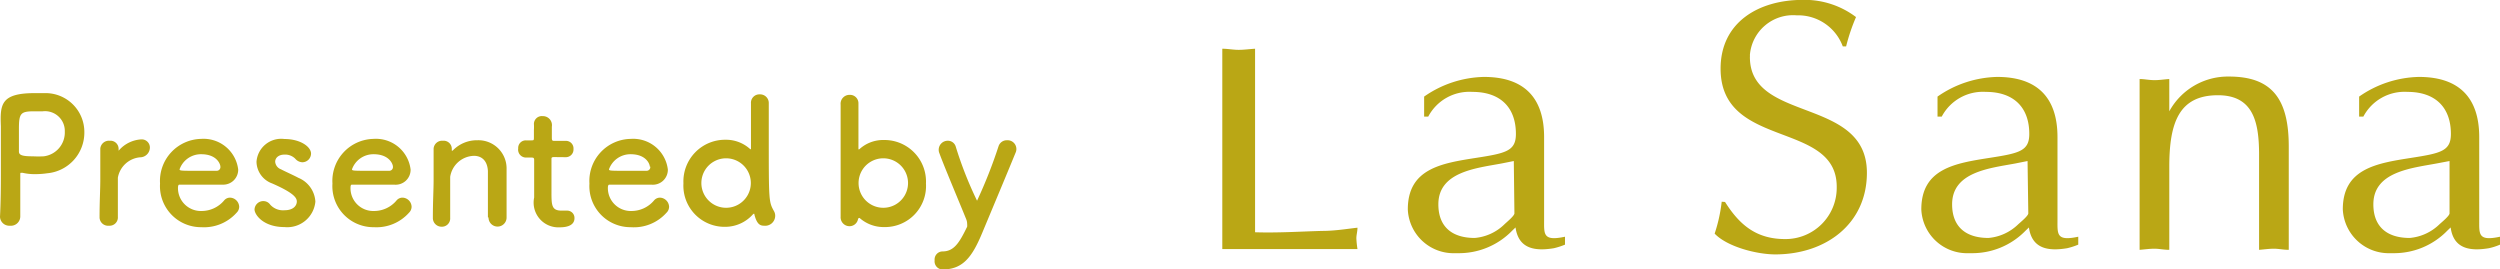 <svg xmlns="http://www.w3.org/2000/svg" viewBox="0 0 202.14 21.79"><defs><style>.cls-1{fill:#baa715;}</style></defs><g id="レイヤー_2" data-name="レイヤー 2"><g id="レイヤー_2-2" data-name="レイヤー 2"><path class="cls-1" d="M.8,18.25a.75.75,0,0,1-.8-.72v0C.06,16.4.07,15.16.07,14c0-1.44,0-2.81,0-3.79C0,8.45.06,7.53,2.8,7.53c.3,0,.58,0,.79,0a3.14,3.14,0,0,1,3.23,3.15,3.3,3.3,0,0,1-3,3.33,6.67,6.67,0,0,1-1,.07,4.18,4.18,0,0,1-1-.11h-.1c-.07,0-.08,0-.08.15,0,.87,0,1.87,0,2.79v.55A.76.76,0,0,1,.8,18.25ZM2.77,9c-1.12,0-1.24.16-1.24,1.46,0,.49,0,1.06,0,1.55v.24c0,.3.28.39,1.15.39a8.32,8.32,0,0,0,.85,0,1.94,1.94,0,0,0,1.71-2A1.6,1.6,0,0,0,3.45,9Z"/><path class="cls-1" d="M8.05,17.6v0c0-1.33.06-2.25.06-3.08s0-1.57,0-2.51v0a.7.7,0,0,1,.76-.63.66.66,0,0,1,.72.65c0,.06,0,.1,0,.15v0s0,0,0,0a.17.17,0,0,0,.05-.05,2.59,2.59,0,0,1,1.79-.86.66.66,0,0,1,.69.67.8.8,0,0,1-.8.78,2,2,0,0,0-1.79,1.65c0,.25,0,.54,0,.92,0,.55,0,1.25,0,2.24a.67.67,0,0,1-.72.72A.69.69,0,0,1,8.05,17.6Z"/><path class="cls-1" d="M16.28,18.37a3.32,3.32,0,0,1-3.34-3.53,3.4,3.4,0,0,1,3.32-3.61,2.82,2.82,0,0,1,3,2.48A1.21,1.21,0,0,1,18,14.93H14.5c-.08,0-.11.11-.11.27a1.85,1.85,0,0,0,1.91,1.86,2.38,2.38,0,0,0,1.82-.85.62.62,0,0,1,.47-.23.77.77,0,0,1,.75.73.68.68,0,0,1-.21.49A3.53,3.53,0,0,1,16.28,18.37Zm1.54-4.9c0-.2-.29-1-1.55-1a1.83,1.83,0,0,0-1.75,1.22c0,.12.14.12,1.44.12h1.58A.3.3,0,0,0,17.82,13.47Z"/><path class="cls-1" d="M23,18.36c-1.71,0-2.42-1-2.42-1.43a.71.71,0,0,1,.71-.67.67.67,0,0,1,.56.29A1.39,1.39,0,0,0,23,17c.74,0,1-.39,1-.71s-.31-.72-2-1.46a1.9,1.9,0,0,1-1.26-1.75A2,2,0,0,1,23,11.24c1.29,0,2.15.63,2.15,1.18a.71.71,0,0,1-.7.7.78.78,0,0,1-.57-.28A1.15,1.15,0,0,0,23,12.5c-.48,0-.75.27-.75.58a.71.71,0,0,0,.47.61c.36.19,1,.47,1.41.69a2.22,2.22,0,0,1,1.37,1.92A2.28,2.28,0,0,1,23,18.36Z"/><path class="cls-1" d="M30.23,18.37a3.32,3.32,0,0,1-3.35-3.53,3.4,3.4,0,0,1,3.32-3.61,2.82,2.82,0,0,1,3,2.48,1.21,1.21,0,0,1-1.33,1.22H28.45c-.09,0-.11.11-.11.27a1.84,1.84,0,0,0,1.9,1.86,2.36,2.36,0,0,0,1.82-.85.63.63,0,0,1,.48-.23.76.76,0,0,1,.74.73.68.68,0,0,1-.21.49A3.52,3.52,0,0,1,30.23,18.37Zm1.54-4.9c0-.2-.3-1-1.56-1a1.84,1.84,0,0,0-1.75,1.22c0,.12.14.12,1.45.12h1.58A.3.3,0,0,0,31.77,13.47Z"/><path class="cls-1" d="M39.45,17.57c0-.57,0-1.64,0-2.49,0-.56,0-1,0-1.26-.05-.87-.54-1.22-1.13-1.22a2,2,0,0,0-1.92,1.7c0,.25,0,.57,0,1,0,.58,0,1.32,0,2.31a.67.67,0,0,1-.72.72A.7.7,0,0,1,35,17.6v0c0-1.33.06-2.25.06-3.08s0-1.57,0-2.51v0a.69.69,0,0,1,.75-.63.66.66,0,0,1,.72.65c0,.06,0,.1,0,.15v0s0,0,0,0l.07,0a2.7,2.7,0,0,1,2-.84,2.28,2.28,0,0,1,2.36,2.34c0,.5,0,1.75,0,2.79,0,.43,0,.82,0,1.12a.73.73,0,0,1-1.46,0Z"/><path class="cls-1" d="M44.8,12.7c-.21,0-.21.07-.21.15,0,.52,0,1.71,0,2.64,0,1.09,0,1.54.82,1.54l.33,0h.11a.59.59,0,0,1,.6.61c0,.51-.46.74-1.19.74a2,2,0,0,1-2.07-2.41c0-.81,0-2.21,0-2.82v-.22c0-.18-.08-.19-.22-.19h-.42A.64.64,0,0,1,41.9,12a.61.61,0,0,1,.63-.65h.41c.22,0,.23,0,.23-.24,0,0,0-.28,0-.6a3.93,3.93,0,0,0,0-.49v0a.64.64,0,0,1,.71-.63.73.73,0,0,1,.74.85c0,.38,0,.91,0,.91,0,.23.06.24.2.24h.93a.61.61,0,0,1,.62.66.62.62,0,0,1-.62.66Z"/><path class="cls-1" d="M51,18.37a3.32,3.32,0,0,1-3.34-3.53A3.4,3.4,0,0,1,51,11.23a2.82,2.82,0,0,1,3,2.48,1.21,1.21,0,0,1-1.33,1.22H49.27c-.09,0-.12.11-.12.27a1.85,1.85,0,0,0,1.91,1.86,2.38,2.38,0,0,0,1.82-.85.63.63,0,0,1,.48-.23.77.77,0,0,1,.74.73.68.68,0,0,1-.21.49A3.53,3.53,0,0,1,51,18.37Zm1.54-4.9c0-.2-.29-1-1.55-1a1.84,1.84,0,0,0-1.75,1.22c0,.12.14.12,1.44.12h1.59A.3.3,0,0,0,52.58,13.47Z"/><path class="cls-1" d="M61.78,18.25c-.32,0-.58-.12-.78-.89,0-.05,0-.08-.06-.08l-.07.06a3,3,0,0,1-2.21,1,3.33,3.33,0,0,1-3.4-3.52,3.37,3.37,0,0,1,3.4-3.52,2.89,2.89,0,0,1,2,.76.07.07,0,0,0,.06,0s0,0,0-.06c0-1.63,0-3.05,0-3.64a.68.68,0,0,1,.71-.73.7.7,0,0,1,.73.73v.07c0,.47,0,1.47,0,2.64,0,5.2,0,5.24.42,6a.75.75,0,0,1,.1.38A.81.81,0,0,1,61.78,18.25ZM60.71,14.8a2,2,0,1,0-4,0,2,2,0,1,0,4,0Z"/><path class="cls-1" d="M69.51,17.63a.12.12,0,0,0-.08,0s0,0-.05.07a.7.7,0,0,1-.7.59.72.72,0,0,1-.71-.77c0-1.41,0-4.35,0-6.56,0-1.11,0-2,0-2.49a.72.72,0,0,1,.73-.8.68.68,0,0,1,.71.7v0c0,.59,0,2,0,3.62,0,.06,0,.08,0,.08a.08.08,0,0,0,.07,0,2.85,2.85,0,0,1,2-.75,3.36,3.36,0,0,1,3.39,3.52,3.32,3.32,0,0,1-3.39,3.52A2.94,2.94,0,0,1,69.51,17.63Zm3.91-2.83a2,2,0,1,0-4,0,2,2,0,1,0,4,0Z"/><path class="cls-1" d="M76.2,21.79a.66.66,0,0,1-.63-.74.65.65,0,0,1,.63-.72c.93,0,1.36-.68,2-2a1.17,1.17,0,0,0,0-.23,1,1,0,0,0-.07-.36c-.42-1.05-1.84-4.41-2.17-5.34a.7.7,0,0,1-.06-.3.73.73,0,0,1,.74-.72.66.66,0,0,1,.63.45A30.53,30.53,0,0,0,79,16.23a38.7,38.7,0,0,0,1.74-4.41.7.7,0,0,1,.69-.48.71.71,0,0,1,.75.69.7.7,0,0,1-.07.33c-.67,1.64-1.87,4.5-2.7,6.49S77.83,21.78,76.2,21.79Z"/><g id="logo"><path id="パス_800" data-name="パス 800" class="cls-1" d="M101.48,18.78c1.83.06,3.63-.06,5.43-.11,1,0,1.89-.15,2.85-.26,0,.31-.09.58-.09.87a8.36,8.36,0,0,0,.09.86H98.83V3.94c.43,0,.88.09,1.32.09s.85-.06,1.33-.09Z"/><path id="パス_801" data-name="パス 801" class="cls-1" d="M124.85,11.08c0-3.27-1.71-4.86-4.86-4.86a8.74,8.74,0,0,0-4.84,1.59V9.43h.33a3.76,3.76,0,0,1,3.57-2c2.26,0,3.52,1.25,3.52,3.4,0,1.38-.81,1.56-3.19,1.93-2.82.44-5.55.87-5.55,4.17a3.7,3.7,0,0,0,3.86,3.54h.13a6,6,0,0,0,4.45-1.82l.27-.26c.24,1.71,1.53,1.94,3.1,1.68a5.89,5.89,0,0,0,.9-.29v-.64c-1.78.38-1.69-.2-1.69-1.33Zm-2.4,6.17c0,.2-.6.69-.81.89a3.9,3.9,0,0,1-2.4,1.1c-1.83,0-2.94-.9-2.94-2.72,0-2.63,3.06-2.92,5.1-3.3l1-.2Z"/><path id="パス_802" data-name="パス 802" class="cls-1" d="M139.48,16.33c1.17,1.85,2.52,3,4.86,3a4.14,4.14,0,0,0,4.17-4.12v-.11c0-5.38-9.39-3-9.39-9.55,0-3.74,3.06-5.56,6.66-5.56a6.89,6.89,0,0,1,4.29,1.39,15.36,15.36,0,0,0-.8,2.37H149a3.85,3.85,0,0,0-3.73-2.51,3.5,3.5,0,0,0-3.78,3.2,1.09,1.09,0,0,1,0,.18c0,5.33,9.46,3.18,9.46,9.35,0,4.14-3.33,6.6-7.41,6.6-1.48,0-3.88-.61-4.9-1.68a12.66,12.66,0,0,0,.57-2.58Z"/><path id="パス_803" data-name="パス 803" class="cls-1" d="M166.36,11.08c0-3.27-1.72-4.86-4.87-4.86a8.73,8.73,0,0,0-4.83,1.59V9.43H157a3.76,3.76,0,0,1,3.57-2c2.25,0,3.51,1.25,3.51,3.4,0,1.38-.81,1.56-3.18,1.93-2.82.44-5.55.87-5.55,4.17a3.7,3.7,0,0,0,3.86,3.54h.13a6,6,0,0,0,4.44-1.82l.27-.26c.24,1.71,1.53,1.94,3.09,1.68a5.56,5.56,0,0,0,.9-.29v-.64c-1.77.38-1.68-.2-1.68-1.33ZM164,17.25c0,.2-.6.69-.82.89a3.93,3.93,0,0,1-2.4,1.1c-1.83,0-2.94-.9-2.94-2.72,0-2.63,3.06-2.92,5.1-3.3l1-.2Z"/><path id="パス_804" data-name="パス 804" class="cls-1" d="M173,6.39c.38,0,.78.09,1.2.09s.75-.06,1.2-.09V9a5.4,5.4,0,0,1,4.83-2.81c3.48,0,4.83,1.82,4.83,5.65v8.36c-.45,0-.81-.09-1.2-.09s-.81.06-1.2.09v-7.7c0-2.69-.5-4.8-3.33-4.8-3.15,0-3.93,2.23-3.93,5.78v6.72c-.45,0-.81-.09-1.2-.09s-.81.06-1.2.09Z"/><path id="パス_805" data-name="パス 805" class="cls-1" d="M200.46,11.08c0-3.27-1.72-4.86-4.87-4.86a8.74,8.74,0,0,0-4.84,1.59V9.43h.34a3.76,3.76,0,0,1,3.57-2c2.25,0,3.51,1.25,3.51,3.4,0,1.38-.81,1.56-3.18,1.93-2.82.44-5.56.87-5.56,4.17a3.72,3.72,0,0,0,3.87,3.54h.13a6,6,0,0,0,4.45-1.82l.27-.26c.23,1.71,1.53,1.94,3.09,1.68a4.72,4.72,0,0,0,.9-.29v-.64c-1.77.38-1.68-.2-1.68-1.33Zm-2.4,6.17c0,.2-.6.69-.82.89a3.93,3.93,0,0,1-2.4,1.1c-1.83,0-2.94-.9-2.94-2.72,0-2.63,3.06-2.92,5.1-3.3l1.06-.2Z"/></g></g></g></svg>